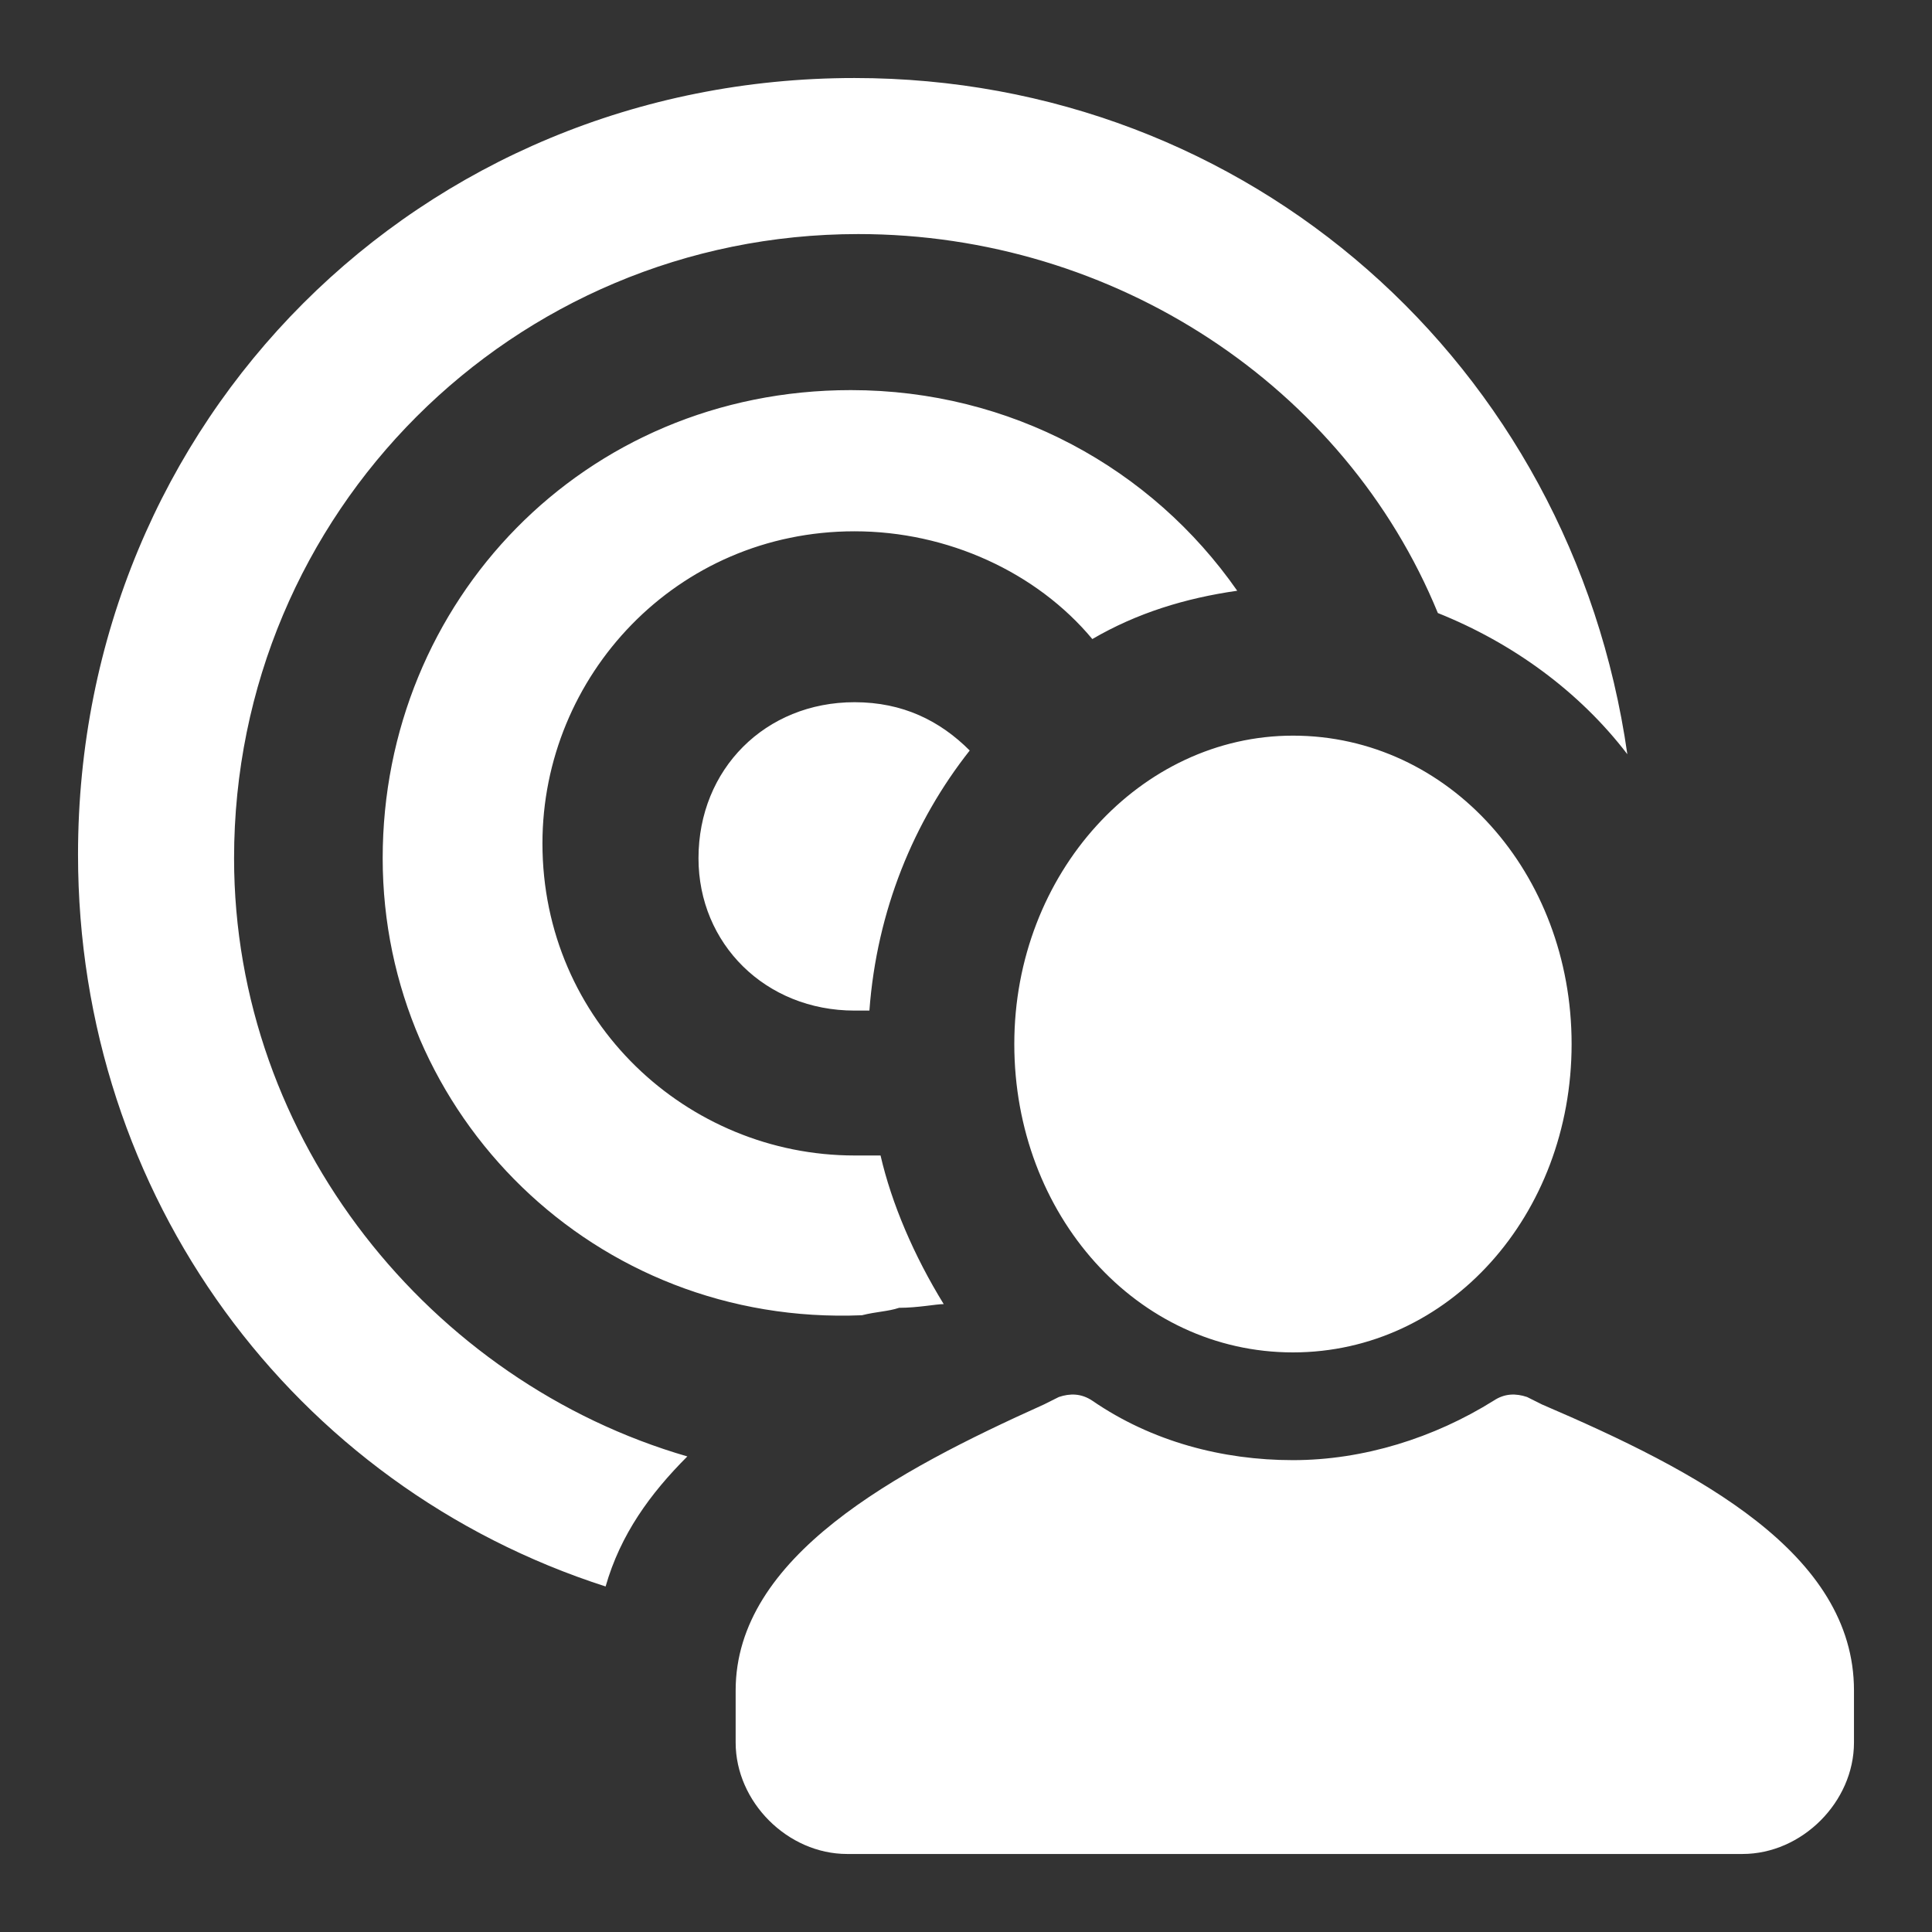 <?xml version="1.0"?><svg xmlns="http://www.w3.org/2000/svg" width="52" height="52" viewBox="0 0 52 52"><rect x="0" y="0" width="52" height="52" fill="#333333" stroke="none"/><g fill="#fff"><path d="m23 27.2h0.4c0.2-2.7 1.2-5.1 2.7-7-0.8-0.8-1.8-1.3-3.1-1.3-2.4 0-4.2 1.8-4.2 4.2 0 2.3 1.8 4.1 4.2 4.1z m1.2 8c0.5 0 1-0.1 1.2-0.1-0.8-1.3-1.4-2.7-1.7-4h-0.7c-4.5 0-8.4-3.6-8.4-8.4 0-4.5 3.6-8.4 8.4-8.4 2.5 0 4.9 1.1 6.4 2.9 1.2-0.7 2.5-1.1 3.9-1.3-2.3-3.3-6.1-5.4-10.4-5.4-7.2 0-12.6 5.7-12.6 12.6s5.7 12.6 12.9 12.3c0.4-0.1 0.7-0.1 1-0.2z m25.7 10.3v1.4c0 1.6-1.4 3-3 3h-24.1c-1.6 0-3-1.4-3-3v-1.4c0-3.6 4.3-5.9 8.3-7.7l0.4-0.2c0.3-0.1 0.6-0.1 0.9 0.1 1.6 1.1 3.5 1.6 5.4 1.6 1.9 0 3.8-0.6 5.4-1.6 0.3-0.2 0.6-0.2 0.9-0.1l0.4 0.2c4.2 1.8 8.4 4 8.4 7.7z m-15.1-25.7c4.2 0 7.5 3.7 7.5 8.3s-3.3 8.3-7.5 8.3-7.5-3.7-7.5-8.3 3.4-8.3 7.5-8.3z m-16.3 19.4c-6.9-2-12.2-8.5-12.2-16.1 0-9.3 7.5-16.8 16.8-16.8 6.9 0 13.1 4.1 15.6 10.2 2 0.8 3.8 2.1 5.1 3.8-1.5-10.5-10.2-18.2-20.8-18.2-11.7 0-20.9 9.2-20.9 20.9 0 9.2 5.8 17 14.2 19.7 0.4-1.4 1.2-2.5 2.2-3.5z"></path></g></svg>
